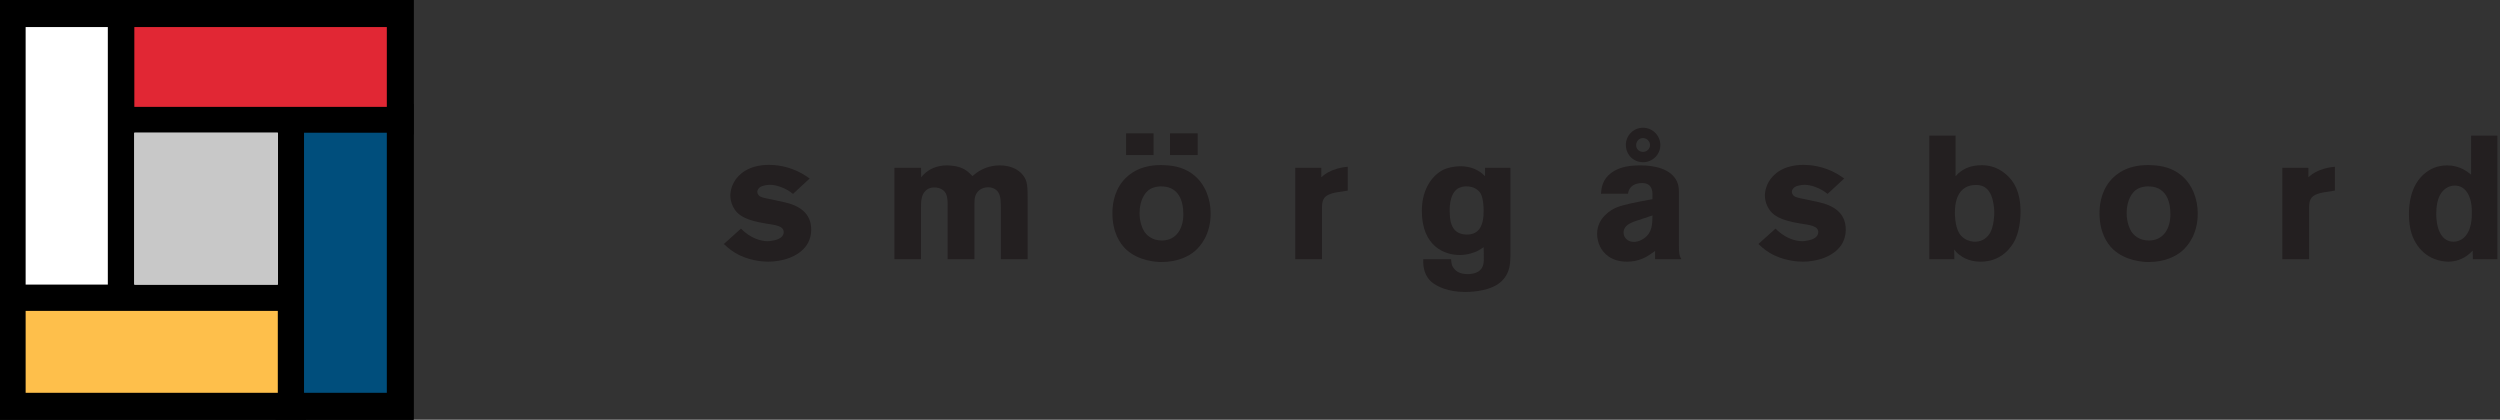 <svg width="411" height="69" viewBox="0 0 411 69" fill="none" xmlns="http://www.w3.org/2000/svg">
<rect x="0" y="0" width="411" height="69" fill="#333333" stroke="none"/>
<g clip-path="url(#clip0_431_1975)">
<g clip-path="url(#clip1_431_1975)">
<path d="M65.82 2.212H2.179V66.788H65.82V2.212Z" stroke="black" stroke-width="5" stroke-miterlimit="10"/>
<path d="M19.906 2.212H2.179V48.998H19.906V2.212Z" stroke="black" stroke-width="5" stroke-miterlimit="10"/>
<path d="M65.82 2.212H19.906V19.609H65.82V2.212Z" stroke="black" stroke-width="5" stroke-miterlimit="10"/>
<path d="M65.82 19.609H47.803V66.788H65.82V19.609Z" stroke="black" stroke-width="5" stroke-miterlimit="10"/>
<path d="M47.803 48.998H2.179V66.788H47.803V48.998Z" stroke="black" stroke-width="5" stroke-miterlimit="10"/>
<path d="M47.803 19.609H19.906V48.998H47.803V19.609Z" stroke="black" stroke-width="5" stroke-miterlimit="10"/>
<path d="M45.672 21.82H22.085V46.786H45.672V21.82Z" fill="white"/>
<path d="M63.593 21.82H49.983V64.577H63.593V21.82Z" fill="#004E7C"/>
<path d="M45.672 51.111H4.214V64.577H45.672V51.111Z" fill="#FEBF4B"/>
<path d="M45.672 21.82H22.085V46.786H45.672V21.82Z" fill="#C8C8C8"/>
<path d="M17.726 4.448H4.214V46.786H17.726V4.448Z" fill="white"/>
<path d="M63.593 4.448H22.085V17.569H63.593V4.448Z" fill="#E12734"/>
</g>
<path d="M132.644 40.257C131.32 42.243 128.557 43.02 126.283 43.02C125.477 43.02 122.972 42.876 120.785 41.524C119.892 40.977 119.288 40.372 119 40.113L121.821 37.58C122.08 37.839 122.339 38.098 122.627 38.299C123.606 39.077 124.959 39.653 126.196 39.653C126.398 39.653 126.801 39.624 127.29 39.509C127.952 39.365 128.844 38.99 128.844 38.155C128.816 37.119 127.492 37.004 125.88 36.745C122.742 36.227 121.303 35.508 120.525 34.011C120.123 33.205 120.065 32.485 120.065 32.14C120.065 31.737 120.151 30.844 120.698 29.894C121.389 28.657 123.088 27.102 126.427 27.102C127.376 27.102 129.593 27.246 131.867 28.542C132.299 28.801 132.702 29.059 133.105 29.347L130.37 31.881C130.111 31.679 129.852 31.477 129.564 31.305C128.758 30.815 127.549 30.384 126.599 30.384C125.966 30.384 125.39 30.557 125.189 30.642C124.642 30.902 124.498 31.276 124.498 31.535C124.498 31.823 124.671 32.082 124.901 32.255C125.333 32.542 126.427 32.686 126.916 32.801L128.902 33.233C131.291 33.752 133.364 34.96 133.364 37.753C133.364 38.99 132.903 39.882 132.644 40.257Z" fill="#231F20"/>
<path d="M164.541 42.617V34.73C164.541 33.176 164.541 32.284 164.138 31.65C163.793 31.074 163.102 30.786 162.469 30.786C162.095 30.786 161.059 30.873 160.511 31.852C160.166 32.457 160.195 33.089 160.195 34.442V42.617H155.791V33.694C155.791 32.255 155.589 31.622 154.927 31.19C154.553 30.93 154.092 30.815 153.632 30.815C153.431 30.815 152.855 30.815 152.365 31.19C151.444 31.881 151.416 33.061 151.416 34.04V42.617H147.04V27.591H151.416L151.444 29.146C151.703 28.829 151.876 28.628 152.193 28.369C152.769 27.908 153.862 27.188 155.676 27.188C156.021 27.188 157.575 27.217 158.669 27.908C159.13 28.196 159.504 28.57 159.878 28.944C160.425 28.484 160.627 28.34 160.943 28.139C161.461 27.822 162.699 27.188 164.34 27.188C164.858 27.188 166.959 27.217 168.197 28.829C168.917 29.722 168.945 30.671 168.945 32.83V42.617H164.541Z" fill="#231F20"/>
<path d="M196.382 41.322C195.518 42.041 193.762 43.078 190.941 43.078C190.164 43.078 187.113 42.934 185.041 40.919C184.148 40.055 182.882 38.213 182.882 35.076C182.882 34.212 182.939 31.765 184.637 29.722C185.674 28.484 187.746 26.93 191.546 27.16C193.302 27.246 194.856 27.649 196.266 28.772C198.137 30.297 199.03 32.686 199.03 35.104C199.03 38.501 197.418 40.458 196.382 41.322ZM185.127 25.49V21.921H189.646V25.49H185.127ZM192.956 31.218C192.553 30.93 191.949 30.642 190.768 30.642C190.567 30.642 189.733 30.7 189.099 31.074C188.293 31.535 187.343 32.83 187.343 35.047C187.343 36.515 187.833 37.609 188.12 38.069C188.466 38.587 189.329 39.538 190.999 39.538C193.446 39.538 194.539 37.494 194.539 35.248C194.539 32.974 193.82 31.823 192.956 31.218ZM192.352 25.49V21.921H196.9V25.49H192.352Z" fill="#231F20"/>
<path d="M220.103 31.564C219.959 31.593 219.268 31.679 218.721 31.881C217.541 32.284 217.34 33.032 217.34 34.155V42.617H212.936V27.591H217.224V29.146C217.599 28.829 218.002 28.427 218.98 28.023C220.189 27.534 221.024 27.476 221.571 27.419V31.334L220.103 31.564Z" fill="#231F20"/>
<path d="M248.257 43.222C248.171 43.97 247.941 45.611 246.185 46.762C244.257 48 241.292 48 240.86 48C238.096 48 236.254 47.108 235.391 46.388C235.045 46.1 234.844 45.841 234.729 45.668C233.894 44.459 233.98 43.078 233.98 42.617H238.557C238.615 43.308 238.644 43.74 239.133 44.258C239.478 44.661 240.111 45.064 241.292 45.064C241.436 45.064 242.616 45.064 243.278 44.459C243.94 43.884 243.94 43.078 243.94 42.272L243.911 40.631C243.738 40.746 243.393 41.005 242.904 41.264C242.472 41.466 241.349 41.926 239.967 41.926C237.521 41.926 233.75 40.516 233.75 34.672C233.75 30.642 235.88 28.542 237.406 27.851C237.866 27.649 238.845 27.332 240.14 27.332C241.723 27.332 242.788 27.908 243.307 28.254C243.652 28.484 243.853 28.686 244.141 28.973V27.591H248.315V42.013C248.315 42.416 248.286 42.819 248.257 43.222ZM243.422 31.823C243.134 31.334 242.386 30.585 240.946 30.642C240.773 30.642 240.111 30.7 239.593 31.046C238.212 32.025 238.327 34.557 238.327 34.672C238.327 35.047 238.356 35.421 238.384 35.767C238.471 36.515 238.73 38.558 241.148 38.558C242.098 38.558 242.616 38.242 242.904 37.983C243.796 37.177 243.911 35.738 243.911 34.644C243.911 33.896 243.825 32.542 243.422 31.823Z" fill="#231F20"/>
<path d="M272.095 42.617V41.265C271.778 41.495 271.49 41.696 271.174 41.897C270.627 42.272 269.361 43.02 267.49 43.02C264.783 43.02 263.546 41.553 263.056 40.545C262.74 39.911 262.567 39.163 262.567 38.443C262.567 35.738 264.985 34.442 265.647 34.155C266.77 33.665 268.813 33.262 271.663 32.744V31.909C271.663 31.391 271.576 30.096 269.965 30.096C268.669 30.096 268.065 30.7 267.834 31.189C267.777 31.305 267.691 31.535 267.634 31.852H263.2C263.258 31.247 263.287 29.952 264.409 28.829C265.647 27.62 267.288 27.39 267.806 27.303C268.67 27.188 269.389 27.188 269.734 27.188C271.836 27.188 274.686 27.678 275.693 29.837C275.866 30.24 276.01 30.642 276.01 31.506V40.285C276.01 41.581 276.067 42.07 276.442 42.617L272.095 42.617ZM268.813 36.371C268.641 36.428 268.468 36.486 268.295 36.572C267.202 37.033 266.914 37.666 266.914 38.242C266.914 38.328 266.942 38.645 267.086 38.933C267.259 39.221 267.691 39.768 268.612 39.768C269.418 39.768 270.109 39.307 270.31 39.163C271.605 38.242 271.663 36.831 271.663 35.421L268.813 36.371ZM270.109 26.671C269.734 26.671 268.842 26.584 268.094 25.836C267.863 25.605 267.288 24.886 267.288 23.821C267.288 22.266 268.554 21 270.109 21C271.692 21 272.959 22.295 272.959 23.849C272.959 25.433 271.663 26.671 270.109 26.671ZM270.109 22.698C269.447 22.698 268.986 23.245 268.986 23.849C268.986 24.166 269.073 24.425 269.303 24.656C269.418 24.771 269.705 24.972 270.109 24.972C270.742 24.972 271.289 24.454 271.26 23.821C271.26 23.217 270.713 22.698 270.109 22.698Z" fill="#231F20"/>
<path d="M302.725 40.257C301.4 42.243 298.637 43.02 296.363 43.02C295.557 43.02 293.053 42.876 290.865 41.524C289.973 40.977 289.368 40.372 289.08 40.113L291.901 37.58C292.16 37.839 292.419 38.098 292.707 38.299C293.686 39.077 295.039 39.653 296.276 39.653C296.478 39.653 296.881 39.624 297.371 39.509C298.032 39.365 298.925 38.99 298.925 38.155C298.896 37.119 297.572 37.004 295.96 36.745C292.822 36.227 291.383 35.508 290.606 34.011C290.203 33.205 290.145 32.485 290.145 32.14C290.145 31.737 290.231 30.844 290.779 29.894C291.47 28.657 293.168 27.102 296.507 27.102C297.456 27.102 299.673 27.246 301.947 28.542C302.379 28.801 302.782 29.059 303.185 29.347L300.45 31.881C300.191 31.679 299.932 31.477 299.644 31.305C298.839 30.815 297.629 30.384 296.68 30.384C296.046 30.384 295.471 30.557 295.269 30.642C294.722 30.902 294.578 31.276 294.578 31.535C294.578 31.823 294.751 32.082 294.981 32.255C295.413 32.542 296.507 32.686 296.996 32.801L298.983 33.233C301.371 33.752 303.444 34.96 303.444 37.753C303.444 38.99 302.983 39.882 302.725 40.257Z" fill="#231F20"/>
<path d="M331.255 39.48C330.737 40.545 329.096 43.02 325.642 43.02C325.038 43.02 323.484 42.963 322.13 41.897C321.785 41.639 321.526 41.351 321.267 41.034L321.296 42.617H317.179V22.295H321.497V28.973C321.957 28.484 321.986 28.455 322.303 28.225C322.908 27.764 323.972 27.16 325.786 27.16C326.592 27.16 328.204 27.275 329.787 28.657C330.967 29.664 332.176 31.362 332.176 34.816C332.176 37.062 331.658 38.674 331.255 39.48ZM327.599 32.888C327.427 32.226 326.938 30.269 324.635 30.413C322.908 30.499 321.382 31.622 321.382 34.989C321.382 35.133 321.382 37.091 322.044 38.242C322.159 38.472 322.389 38.818 322.908 39.192C323.627 39.681 324.376 39.739 324.692 39.739C326.045 39.739 326.794 38.875 327.053 38.472C327.858 37.292 327.858 35.104 327.858 34.932C327.858 34.557 327.83 33.809 327.599 32.888Z" fill="#231F20"/>
<path d="M358.659 41.322C357.796 42.041 356.04 43.078 353.219 43.078C352.442 43.078 349.391 42.934 347.318 40.919C346.426 40.055 345.16 38.213 345.16 35.076C345.16 34.212 345.217 31.765 346.916 29.722C347.951 28.484 350.024 26.93 353.824 27.16C355.58 27.246 357.134 27.649 358.544 28.772C360.415 30.298 361.308 32.686 361.308 35.104C361.308 38.501 359.696 40.458 358.659 41.322ZM355.234 31.218C354.831 30.93 354.227 30.642 353.046 30.642C352.845 30.642 352.01 30.7 351.377 31.074C350.571 31.535 349.621 32.83 349.621 35.047C349.621 36.515 350.11 37.609 350.398 38.069C350.743 38.587 351.607 39.538 353.277 39.538C355.724 39.538 356.817 37.494 356.817 35.248C356.817 32.974 356.098 31.823 355.234 31.218Z" fill="#231F20"/>
<path d="M382.382 31.564C382.238 31.593 381.548 31.679 381.001 31.881C379.82 32.284 379.619 33.032 379.619 34.155V42.617H375.215V27.591H379.504V29.146C379.878 28.829 380.281 28.427 381.26 28.023C382.469 27.534 383.304 27.476 383.85 27.419V31.334L382.382 31.564Z" fill="#231F20"/>
<path d="M406.537 42.617L406.508 41.207C406.22 41.495 405.99 41.725 405.644 41.984C404.349 42.934 403.054 43.02 402.449 43.02C401.442 42.992 399.081 42.704 397.441 40.372C396.721 39.336 396.031 37.897 396.031 35.191C396.031 34.327 396.031 30.413 398.88 28.311C399.398 27.908 400.549 27.188 402.305 27.188C404.407 27.188 405.673 28.254 406.249 28.715V22.295H410.567V42.617H406.537ZM405.615 31.65C405.356 31.247 404.608 30.355 403.255 30.528C402.42 30.642 401.758 31.103 401.298 31.794C400.693 32.686 400.521 34.04 400.521 35.104C400.521 35.392 400.492 37.379 401.356 38.645C402.017 39.624 402.91 39.739 403.371 39.739C403.888 39.739 404.493 39.538 404.925 39.192C406.45 37.983 406.364 35.479 406.364 35.104C406.364 34.73 406.45 32.917 405.615 31.65Z" fill="#231F20"/>
</g>
<defs>
<clipPath id="clip0_431_1975">
<rect width="410.567" height="69" fill="white"/>
</clipPath>
<clipPath id="clip1_431_1975">
<rect width="68" height="69" fill="white"/>
</clipPath>
</defs>
</svg>
